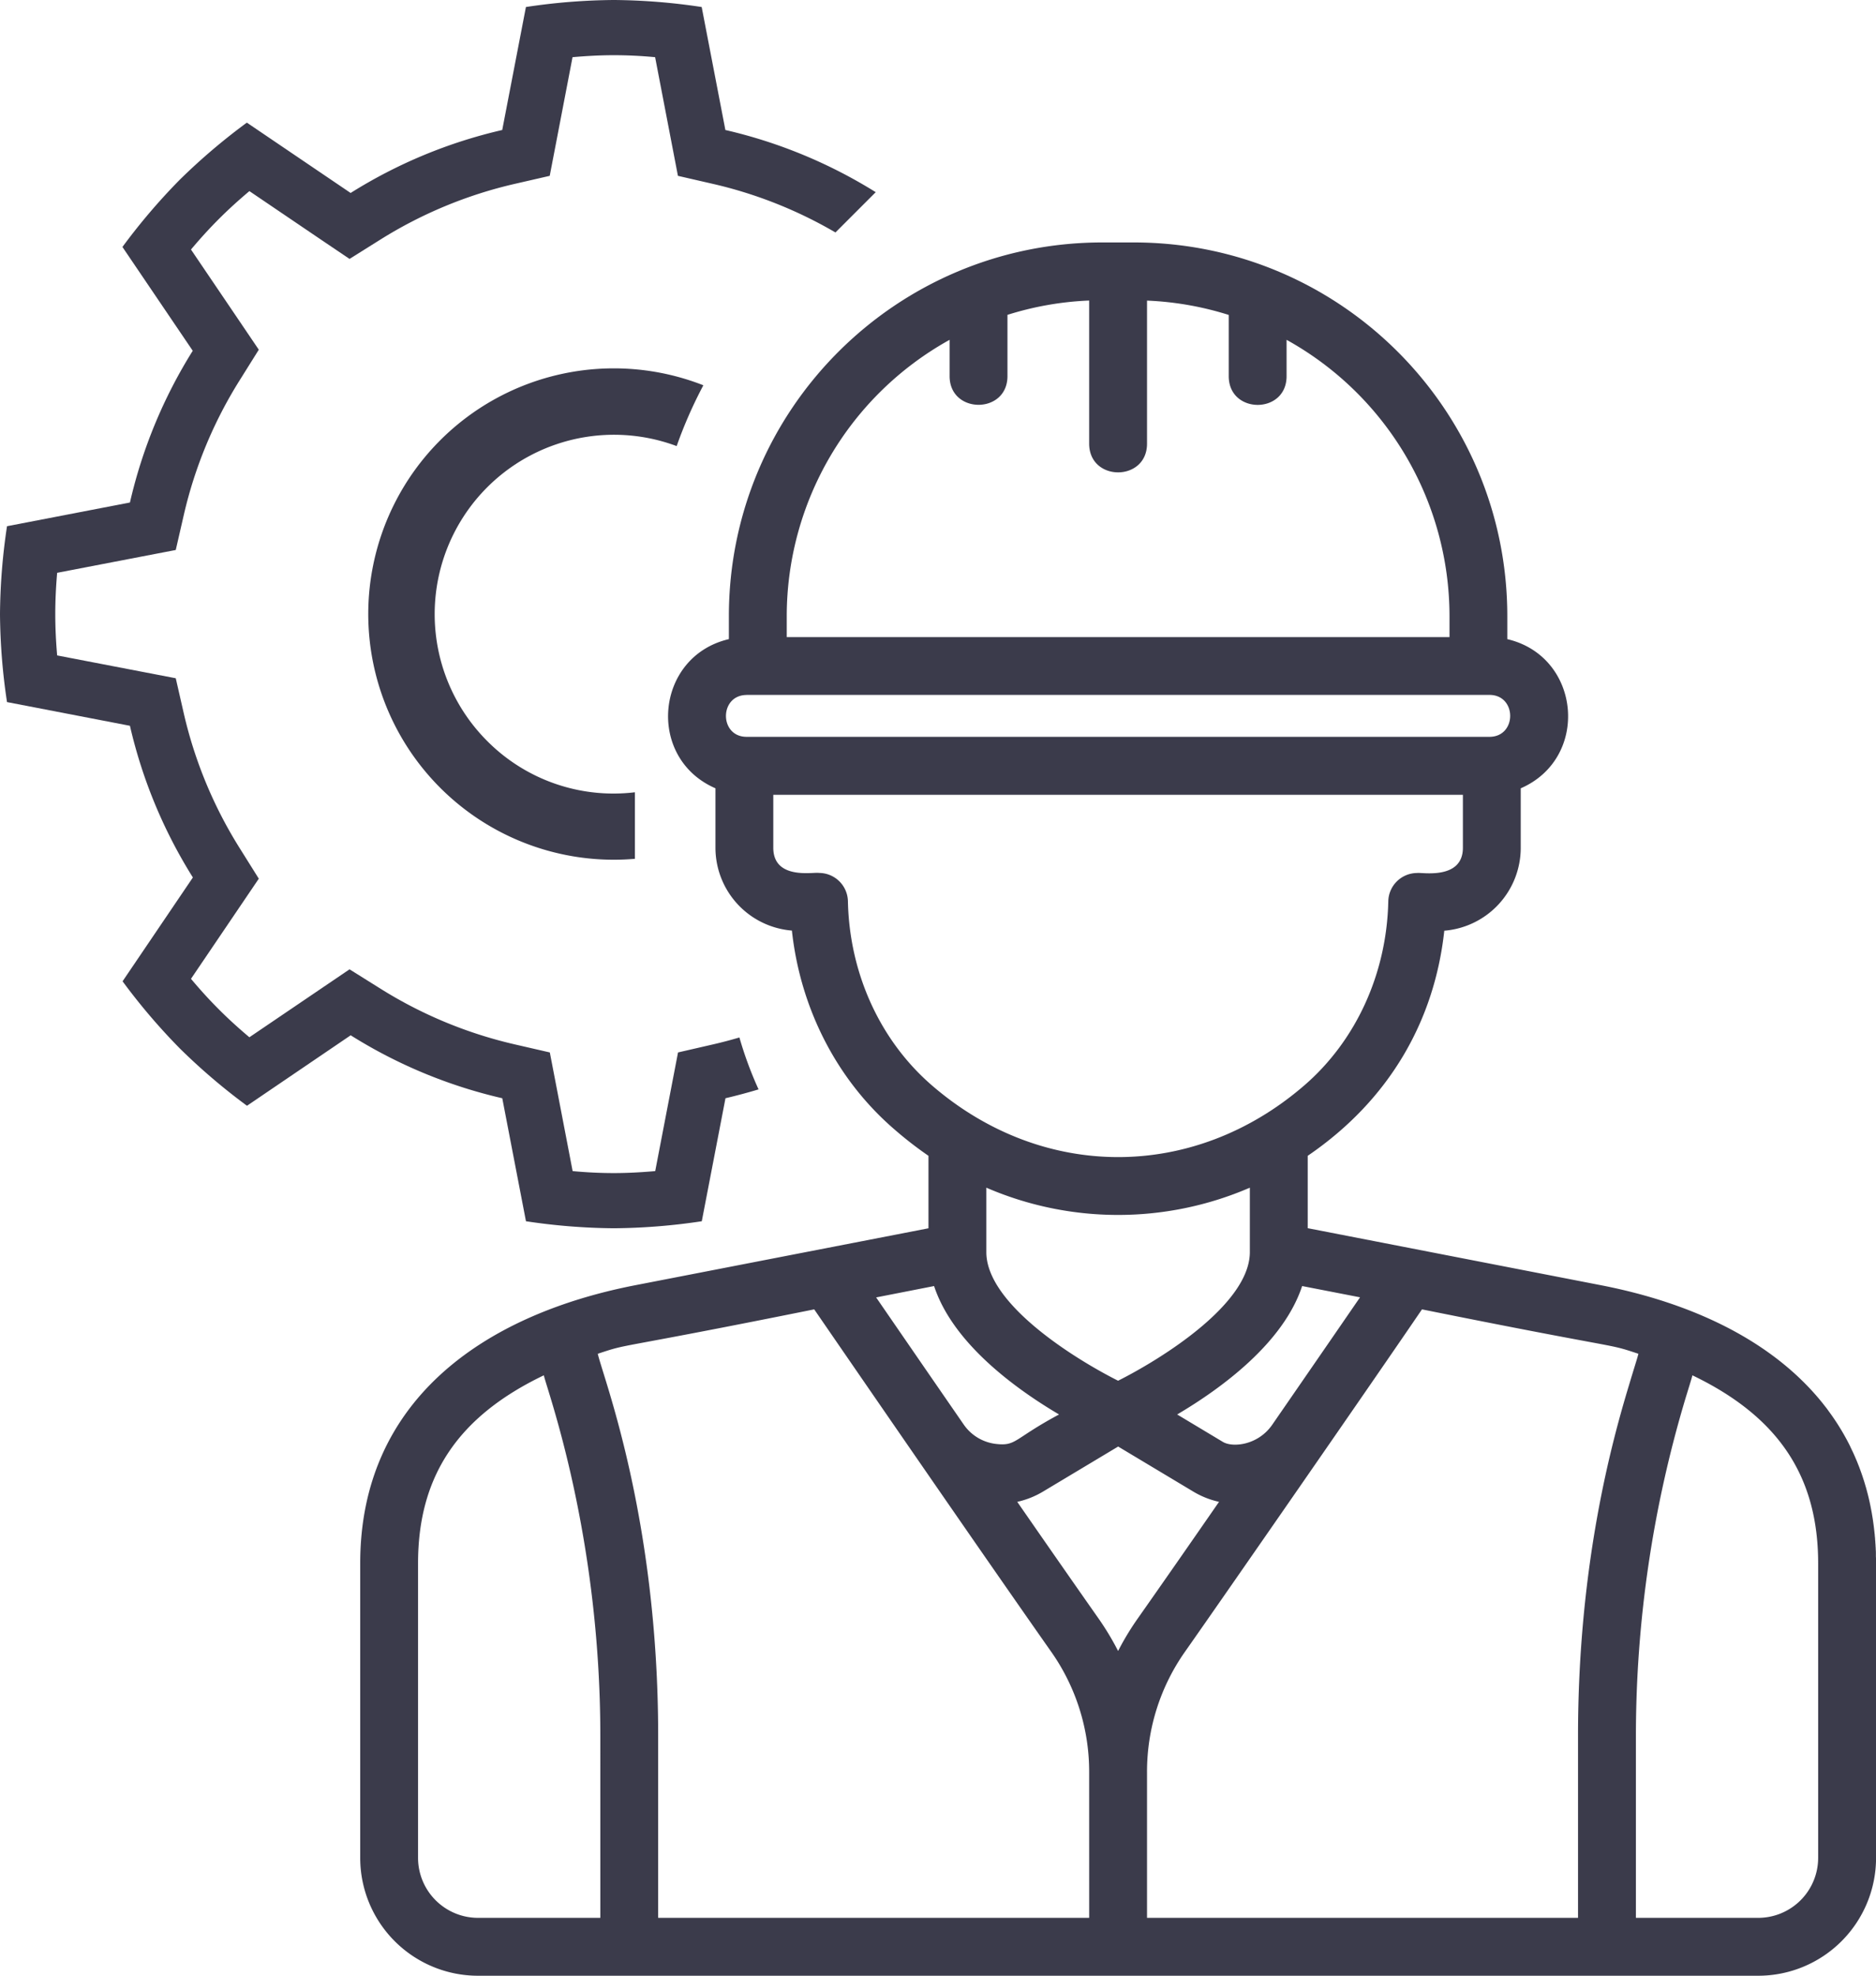<svg xmlns="http://www.w3.org/2000/svg" viewBox="0 0 949.97 1000"><defs><style>.cls-1{fill:#3b3b4b;}</style></defs><g id="Capa_2" data-name="Capa 2"><g id="Capa_7" data-name="Capa 7"><path class="cls-1" d="M246.65,375a90.8,90.8,0,0,1,96-149.22A224.84,224.84,0,0,1,356.17,195a124.35,124.35,0,1,0-45.34,240.14c3.6,0,7.16-.16,10.68-.46V401a92.23,92.23,0,0,1-10.68.65A90.17,90.17,0,0,1,246.65,375Z"/><path class="cls-1" d="M367.32,65.8l-12-62.25A311.16,311.16,0,0,0,310.83,0a311,311,0,0,0-44.51,3.55l-12,62.25a249.63,249.63,0,0,0-76.77,31.87L125,62.07A312.16,312.16,0,0,0,91,91a312.16,312.16,0,0,0-29,34l35.6,52.54A250.08,250.08,0,0,0,65.8,254.34l-62.25,12A311,311,0,0,0,0,310.83a311.16,311.16,0,0,0,3.55,44.52l62.25,12a249.87,249.87,0,0,0,31.87,76.77l-35.6,52.55a312.16,312.16,0,0,0,29,34,312.06,312.06,0,0,0,34,29L177.58,524a249.65,249.65,0,0,0,76.76,31.86l12,62.26a312.47,312.47,0,0,0,44.51,3.55,312.61,312.61,0,0,0,44.52-3.55l12-62.26q8.49-2,16.75-4.48a189.88,189.88,0,0,1-9.7-26.28q-6.58,1.95-13.31,3.5l-17.77,4.08-3.44,17.9-8.11,42.16c-7.38.64-14.25,1-20.91,1s-13.52-.31-20.91-1l-8.1-42.16-3.45-17.9-17.76-4.08a221.6,221.6,0,0,1-68.18-28.31L177,490.61l-15.09,10.23L126.28,525c-5.67-4.77-10.75-9.41-15.46-14.12s-9.34-9.78-14.11-15.46l24.12-35.6,10.22-15.09-9.68-15.45a221.82,221.82,0,0,1-28.3-68.18L89,343.29l-17.9-3.44-42.16-8.11c-.64-7.39-.95-14.25-.95-20.91s.31-13.52.95-20.91l42.16-8.11L89,278.37l4.08-17.76a221.6,221.6,0,0,1,28.31-68.18L131.05,177l-10.22-15.1-24.12-35.6c4.77-5.68,9.41-10.75,14.12-15.46s9.78-9.34,15.46-14.11l35.6,24.12L177,131.05l15.45-9.68a221.82,221.82,0,0,1,68.18-28.3L278.37,89l3.45-17.9,8.1-42.16c7.39-.65,14.26-1,20.91-1s13.52.31,20.91,1l8.11,42.16L343.29,89l17.77,4.08a221.21,221.21,0,0,1,62,24.58l20.39-20.39A250,250,0,0,0,367.32,65.8Z"/><path class="cls-1" d="M949.92,787.71c0-.39,0-.78,0-1.17,0-.8,0-1.6-.09-2.39,0-.46,0-.91-.07-1.37,0-.72-.08-1.43-.13-2.15,0-.47-.07-1-.11-1.42,0-.69-.11-1.37-.17-2.05,0-.48-.09-.95-.14-1.43-.07-.67-.14-1.34-.22-2-.05-.47-.11-.93-.17-1.4-.08-.67-.18-1.34-.27-2-.06-.45-.13-.9-.19-1.34-.11-.69-.22-1.38-.34-2.07-.07-.41-.13-.82-.2-1.23-.14-.76-.28-1.51-.43-2.26-.06-.33-.12-.66-.19-1-.43-2.16-.92-4.29-1.45-6.38-.08-.29-.16-.58-.23-.87-.2-.75-.4-1.49-.61-2.24l-.33-1.11c-.19-.65-.38-1.3-.58-1.94-.12-.4-.25-.8-.38-1.2-.2-.61-.39-1.22-.6-1.82l-.42-1.22-.63-1.75-.45-1.22c-.22-.58-.45-1.15-.68-1.72-.15-.4-.31-.8-.47-1.19-.24-.58-.48-1.15-.73-1.71-.16-.39-.32-.77-.49-1.15-.26-.6-.53-1.19-.8-1.77l-.48-1c-.34-.72-.69-1.43-1-2.14l-.32-.66c-.45-.88-.9-1.74-1.36-2.61l-.61-1.11c-.28-.51-.56-1-.85-1.53l-.73-1.25c-.26-.45-.52-.9-.79-1.34l-.8-1.3-.78-1.25-.86-1.32-.78-1.17-.92-1.35-.76-1.08-1-1.38-.72-1c-.36-.49-.72-1-1.09-1.45l-.61-.77c-.42-.54-.83-1.07-1.26-1.6l-.07-.08c-1.7-2.11-3.48-4.15-5.32-6.15l-.24-.26c-.53-.58-1.08-1.15-1.63-1.72l-.4-.42-1.62-1.64-.46-.45-1.67-1.62-.42-.39c-.58-.56-1.17-1.1-1.77-1.65l-.32-.29c-.64-.57-1.28-1.15-1.93-1.71l-.1-.09c-24.73-21.53-58.29-35.53-96-42.86L662.2,621.63V585c41.68-28.43,64.25-68.7,69.16-113.93a42.11,42.11,0,0,0,38.71-41.93V399c35.27-15.34,30.51-66.81-6.8-75.5V311.87c0-104.46-84.7-189.16-189.16-189.16H558.25c-104.47,0-189.16,84.7-189.16,189.16v11.62c-37.3,8.68-42.09,60.16-6.8,75.5v30.1A42.11,42.11,0,0,0,401,471c4.29,39.46,22.78,75.58,52,100.7A192.25,192.25,0,0,0,470.16,585v36.68L321.74,650.49C243.43,665.72,182.4,709.86,182.4,791.31v149A59.69,59.69,0,0,0,242.09,1000H890.27A59.7,59.7,0,0,0,950,940.31v-149C950,790.1,950,788.9,949.92,787.71ZM688.7,656.62c-10.64,15.47-26.9,39.07-44.46,64.49-7.15,10.37-20,11.69-25,8.69l-23.14-13.88c22.57-13.33,53.8-36.22,63.28-65ZM566.18,698.84c-22.25-11.2-66.6-38.87-66.72-65V601.13a168.23,168.23,0,0,0,133.44,0V633.7C632.9,659.9,588.45,687.63,566.18,698.84Zm-167.79-387A160,160,0,0,1,480.86,172v18.36c0,19.36,29.3,19.4,29.3,0v-31a158.87,158.87,0,0,1,41.37-7.25v72.44c0,19.36,29.3,19.39,29.3,0V152.15a159.09,159.09,0,0,1,41.38,7.25v31c0,19.36,29.29,19.4,29.29,0V172A160,160,0,0,1,734,311.87v10.59H398.39Zm-20.25,39.88H754.22c14,0,14,21.22,0,21.22H378.14C364.1,373,364.11,351.75,378.14,351.75Zm51.23,104.44a14.65,14.65,0,0,0-14.65-14.33c-2.44-.61-23.14,3.8-23.14-12.77V402.28h349.2v26.81c0,16.54-21.25,12.3-23.14,12.77A14.65,14.65,0,0,0,703,456.19c-.79,36.62-16.35,70.63-42.7,93.32-55.94,48.18-132.27,48.18-188.22,0C445.72,526.82,430.15,492.81,429.37,456.19ZM473,650.92c9.48,28.78,40.7,51.67,63.28,65-23.2,12.42-21.56,16.14-32.09,14.89A23.06,23.06,0,0,1,488,721c-17.52-25.36-33.72-48.9-44.34-64.33ZM304,970.7H242.08a30.4,30.4,0,0,1-30.39-30.39v-149c0-43.9,19.94-74.25,63.69-95.21,1.77,7.8,28.61,80.65,28.61,182.45Zm247.54,0H333.28V878.55c0-110.3-27.84-181.32-30.58-193.35,17.1-5.68,4.4-1.3,109.6-22.48C442.54,706.66,499,788.64,532.23,835.91a105.47,105.47,0,0,1,19.3,61Zm14.65-135.06a139.18,139.18,0,0,0-10-16.58c-11.24-16-25.84-36.94-41.07-58.92a44,44,0,0,0,13.09-5.22l38-22.77,38,22.77a43.8,43.8,0,0,0,13.08,5.22c-15.23,22-29.82,42.93-41.07,58.92A137.87,137.87,0,0,0,566.18,835.64Zm232.89,79.8V970.7H580.83V896.9a105.42,105.42,0,0,1,19.3-61C619.05,809,697,696.61,720.06,662.72c105.15,21.17,92.47,16.79,109.6,22.48-.51,2.14-2.28,7.53-4.73,15.78-8.7,28.65-25.85,91-25.85,177.57v36.73C799.08,915.33,799.07,915.38,799.07,915.44Zm29.31,55.26V878.55a595.48,595.48,0,0,1,25.29-171.38c1.27-4.16,2.27-7.32,2.88-9.44.2-.69.35-1.24.44-1.63,43.74,21,63.68,51.32,63.68,95.21v149a30.39,30.39,0,0,1-30.4,30.39Z"/></g></g></svg>